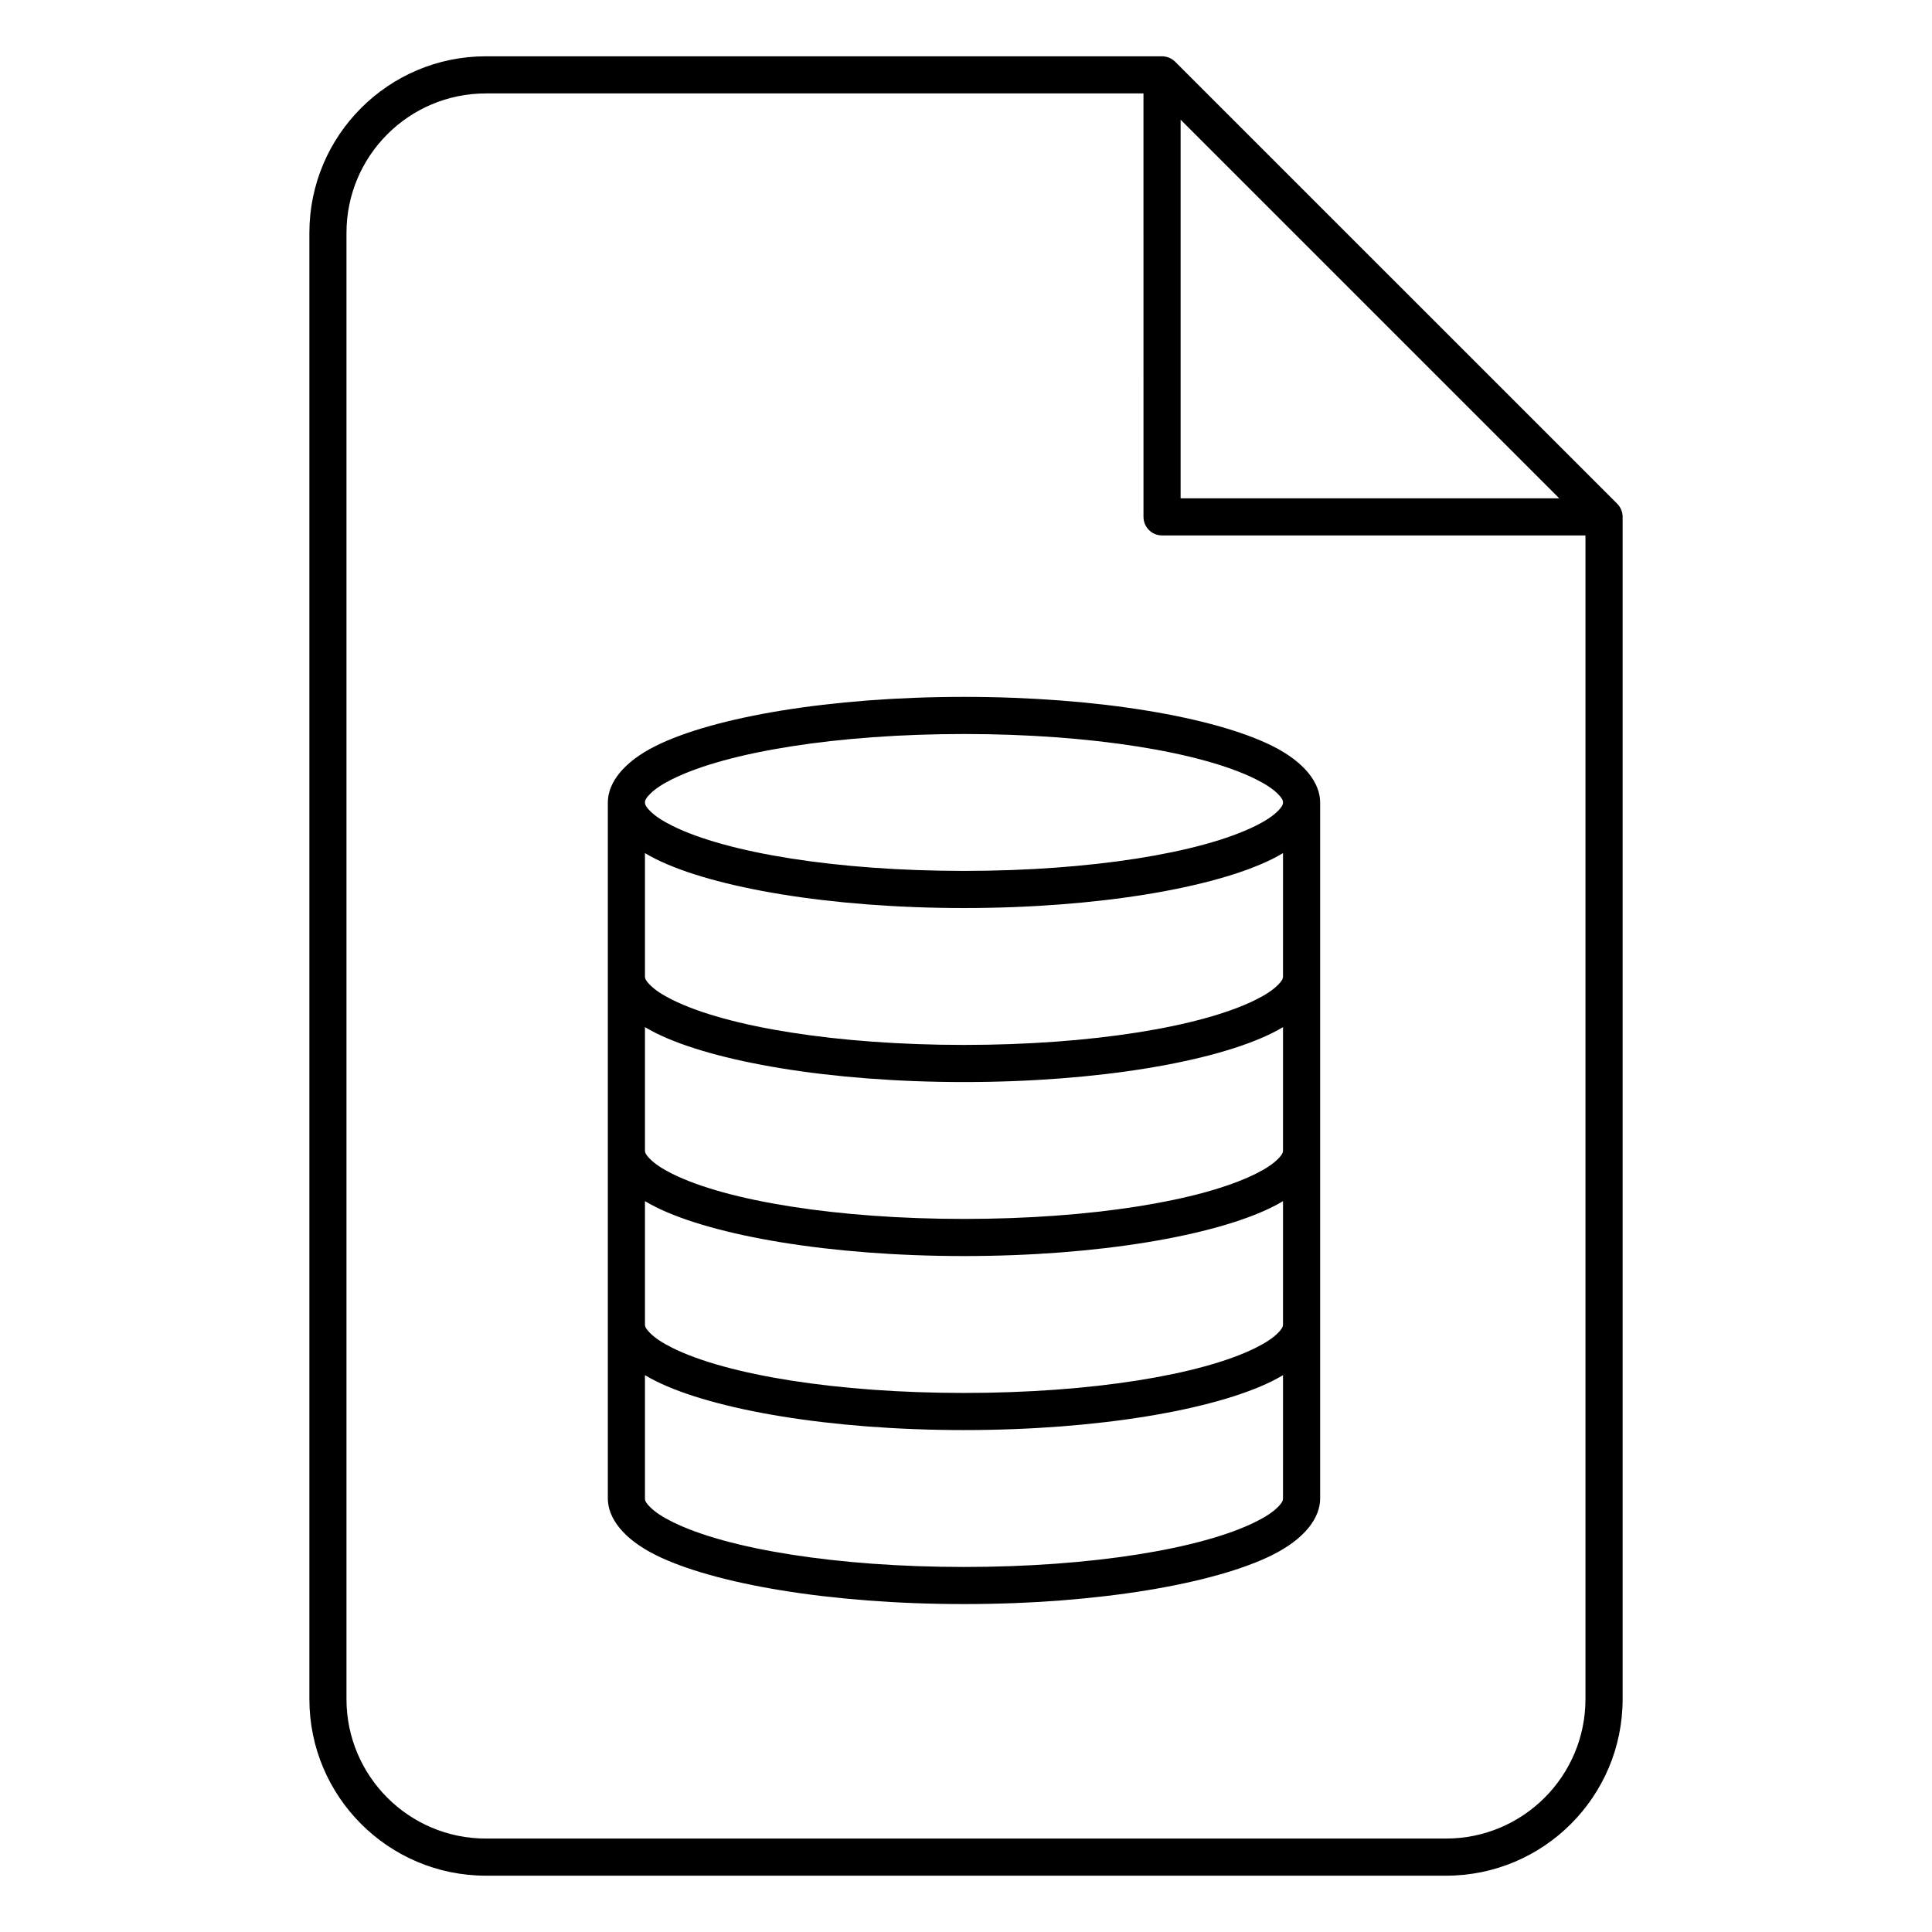 <?xml version="1.0" encoding="UTF-8"?>
<!-- Uploaded to: SVG Find, www.svgrepo.com, Generator: SVG Find Mixer Tools -->
<svg fill="#000000" width="800px" height="800px" version="1.1" viewBox="144 144 512 512" xmlns="http://www.w3.org/2000/svg">
 <path d="m451.95 158.92h-179.18c-25.82 0-46.781 20.965-46.781 46.785v388.59c0 25.82 20.961 46.781 46.781 46.781h254.46c25.82 0 46.781-20.961 46.781-46.781v-313.32-0.004c0-0.664-0.133-1.297-0.371-1.871l-0.004-0.016c-0.238-0.578-0.594-1.117-1.062-1.59l-117.14-117.13c-0.469-0.469-1.012-0.824-1.59-1.066l-0.012-0.004c-0.414-0.172-0.855-0.285-1.312-0.34l-0.039-0.004-0.035-0.004-0.031-0.004h-0.031l-0.051-0.004-0.062-0.008h-0.062l-0.031-0.004h-0.062l-0.031-0.004zm-4.918 9.84h-174.27c-20.387 0-36.941 16.555-36.941 36.945v388.59c0 20.387 16.555 36.941 36.941 36.941h254.46c20.391 0 36.941-16.555 36.941-36.941v-308.4h-112.21c-2.715 0-4.918-2.207-4.918-4.922zm-141.95 187.9v184.46c0 5.156 4.098 10.711 12.723 14.996 15.312 7.609 46.133 12.98 81.66 12.98s66.352-5.371 81.664-12.98c8.621-4.285 12.723-9.84 12.723-14.996v-184.46c0-5.156-4.102-10.715-12.723-15-15.312-7.609-46.137-12.98-81.664-12.98s-66.348 5.371-81.66 12.98c-8.625 4.285-12.723 9.844-12.723 15zm178.93 151.77c-0.898 0.539-1.859 1.066-2.883 1.578-15.312 7.609-46.137 12.977-81.664 12.977s-66.348-5.367-81.66-12.977c-1.023-0.512-1.984-1.039-2.883-1.578v32.695c0 0.77 0.547 1.418 1.234 2.133 1.379 1.438 3.438 2.766 6.027 4.051 14.48 7.199 43.684 11.953 77.281 11.953 33.602 0 62.805-4.754 77.285-11.953 2.59-1.285 4.648-2.613 6.027-4.051 0.684-0.715 1.234-1.363 1.234-2.133zm0-46.117c-0.898 0.543-1.859 1.07-2.883 1.578-15.312 7.609-46.137 12.977-81.664 12.977s-66.348-5.367-81.66-12.977c-1.023-0.508-1.984-1.035-2.883-1.578v32.695c0 0.77 0.547 1.418 1.234 2.133 1.379 1.441 3.438 2.766 6.027 4.055 14.48 7.195 43.684 11.949 77.281 11.949 33.602 0 62.805-4.754 77.285-11.949 2.59-1.289 4.648-2.613 6.027-4.055 0.684-0.715 1.234-1.363 1.234-2.133zm0-46.117c-0.898 0.543-1.859 1.07-2.883 1.578-15.312 7.609-46.137 12.98-81.664 12.98s-66.348-5.371-81.66-12.98c-1.023-0.508-1.984-1.035-2.883-1.578v32.695c0 0.77 0.547 1.422 1.234 2.137 1.379 1.438 3.438 2.762 6.027 4.051 14.48 7.195 43.684 11.949 77.281 11.949 33.602 0 62.805-4.754 77.285-11.949 2.59-1.289 4.648-2.613 6.027-4.051 0.684-0.715 1.234-1.367 1.234-2.137zm0-46.117c-0.898 0.543-1.859 1.07-2.883 1.582-15.312 7.606-46.137 12.977-81.664 12.977s-66.348-5.371-81.66-12.977c-1.023-0.512-1.984-1.039-2.883-1.582v32.695c0 0.77 0.547 1.422 1.234 2.137 1.379 1.438 3.438 2.766 6.027 4.051 14.48 7.199 43.684 11.953 77.281 11.953 33.602 0 62.805-4.754 77.285-11.953 2.59-1.285 4.648-2.613 6.027-4.051 0.684-0.715 1.234-1.367 1.234-2.137zm-84.547-31.559c33.602 0 62.805 4.758 77.285 11.953 2.59 1.285 4.648 2.613 6.027 4.051 0.684 0.715 1.234 1.367 1.234 2.137 0 0.77-0.551 1.418-1.234 2.133-1.379 1.441-3.438 2.766-6.027 4.055-14.48 7.195-43.684 11.949-77.285 11.949-33.598 0-62.801-4.754-77.281-11.949-2.59-1.289-4.648-2.613-6.027-4.055-0.688-0.715-1.234-1.363-1.234-2.133 0-0.77 0.547-1.422 1.234-2.137 1.379-1.438 3.438-2.766 6.027-4.051 14.48-7.195 43.684-11.953 77.281-11.953zm57.41-162.8v100.34h100.34z" fill-rule="evenodd"/>
</svg>